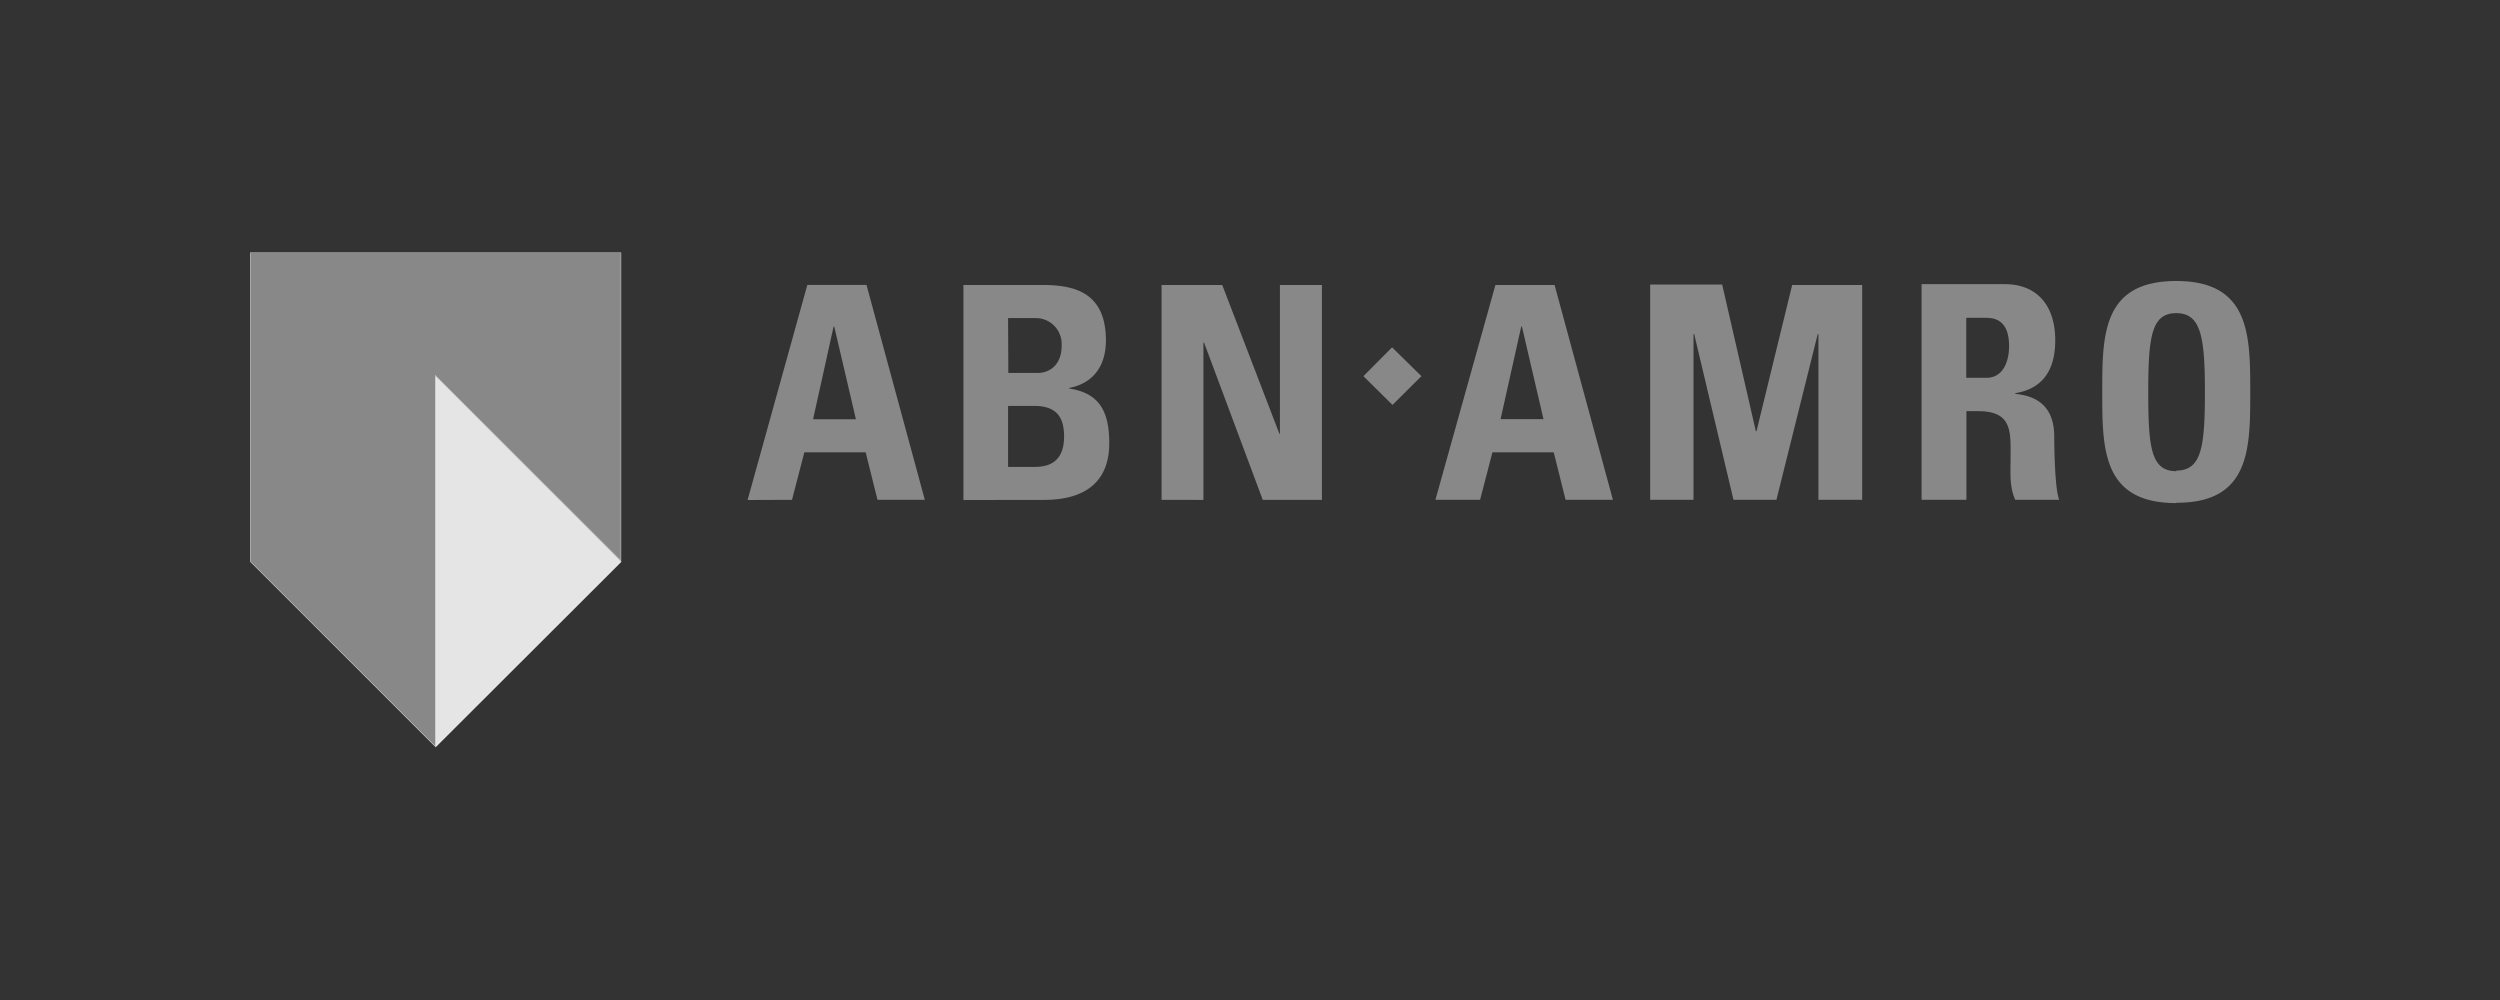<?xml version="1.0" encoding="utf-8"?>
<svg xmlns="http://www.w3.org/2000/svg" viewBox="0 0 300 120">
  <rect x="0" y="0" width="300" height="120" fill="#333333" stroke="none"/>
  <path fill="#888888" d="M95.04 59.98l1.48-5.7h7.36l1.42 5.7h5.68l-7-25.79h-7.1L89.71 60m13-9.69h-5.14l2.46-11.12h.08zm18.26-1.6h3.14c2.72 0 3.58 1.4 3.58 3.68 0 3.6-2.58 3.64-3.71 3.64h-3.01m0-17.86h3.33a3.1 3.1 0 0 1 3.1 3.08v.2c0 2.51-1.63 3.3-2.82 3.3H121zm4.14 21.82c2.3 0 8-.28 8-6.81 0-3.54-1-6-4.8-6.55v-.08c2.94-.56 4.4-2.72 4.4-5.68 0-5.5-3.4-6.67-7.5-6.67h-9.6V60zm19.3 0V41.12h.08l7.04 18.86h7.1V34.2h-5.04v17.86h-.06l-6.86-17.86h-7.28v25.78m27.71-11.39l3.47-3.45-3.52-3.46-3.44 3.46m14 14.84l1.48-5.7h7.36l1.42 5.7h5.68l-7-25.78h-7.1l-7.2 25.78m12.97-9.68h-5.15l2.48-11.12h.08zm18 9.68v-19.9h.08l4.72 19.9h5.15l4.96-19.9h.08v19.9h5.25V34.2h-8.4l-4.28 17.54h-.08l-4.04-17.6h-8.64v25.84m37.93-21.84h2.4c1.7 0 2.74.94 2.74 3.4 0 1.64-.6 3.8-2.74 3.8h-2.4m0 4h1.44c4.16 0 3.88 2.56 3.88 5.68 0 1.68-.16 3.36.56 4.96h5.28c-.5-1.12-.6-5.92-.6-7.6 0-4.64-3.5-4.96-4.68-5.12v-.08c3.5-.56 4.8-3.04 4.8-6.32 0-4.4-2.37-6.76-6.04-6.76h-10v25.88h5.38V49.3zm25.2 7.2c-3.04 0-3.36-2.88-3.36-9.52s.4-9.44 3.36-9.44 3.44 2.82 3.44 9.44-.4 9.45-3.44 9.45m0 3.86c8.88.04 8.88-6.54 8.88-13.28s0-13.33-8.88-13.33-8.88 6.5-8.88 13.33 0 13.32 8.88 13.32"/>
  <path fill="#fff" d="M30.05 30.34H74.5v37.04L52.26 89.61l-22.2-22.22V30.35"/>
  <path fill="#e5e5e5" d="M52.27 89.68v-.08L74.5 67.4v-.05l.06.08-22.28 22.24"/>
  <path fill="#fff" d="M52.27 89.6V45.14l22.23 22.2v.05L52.26 89.6"/>
  <path fill="#e5e5e5" d="M52.27 89.6V45.14l22.23 22.2v.05L52.26 89.6"/>
  <path fill="#888888" d="M52.27 89.68L30 67.42V30.28h44.56V67.4l-.08-.13V30.38H30.06v37.04l22.16 22.16.06.14"/>
  <path fill="#fff" d="M52.22 89.54L30.06 67.39V30.35H74.5v36.91L52.2 45v44.54"/>
  <path fill="#888888" d="M52.22 89.54L30.06 67.39V30.35H74.5v36.91L52.2 45v44.54"/>
  <path fill="#e5e5e5" d="M74.56 67.42l-.07-.08v.08M52.26 89.66l-.08-.16.08.08v.08"/>
  <path fill="#888888" d="M74.56 67.42l-.07-.08v.08M52.26 89.66l-.08-.16.08.08v.08"/>
  <path fill="#fff" d="M52.27 89.6l-.05-.06V45L74.5 67.28v.08L52.26 45.12V89.6"/>
  <path fill="#e5e5e5" d="M52.27 89.6l-.05-.06V45L74.5 67.28v.08L52.26 45.12V89.6"/>
  <path fill="#888888" d="M52.27 89.6l-.05-.06V45L74.5 67.28v.08L52.26 45.12V89.6"/>
</svg>